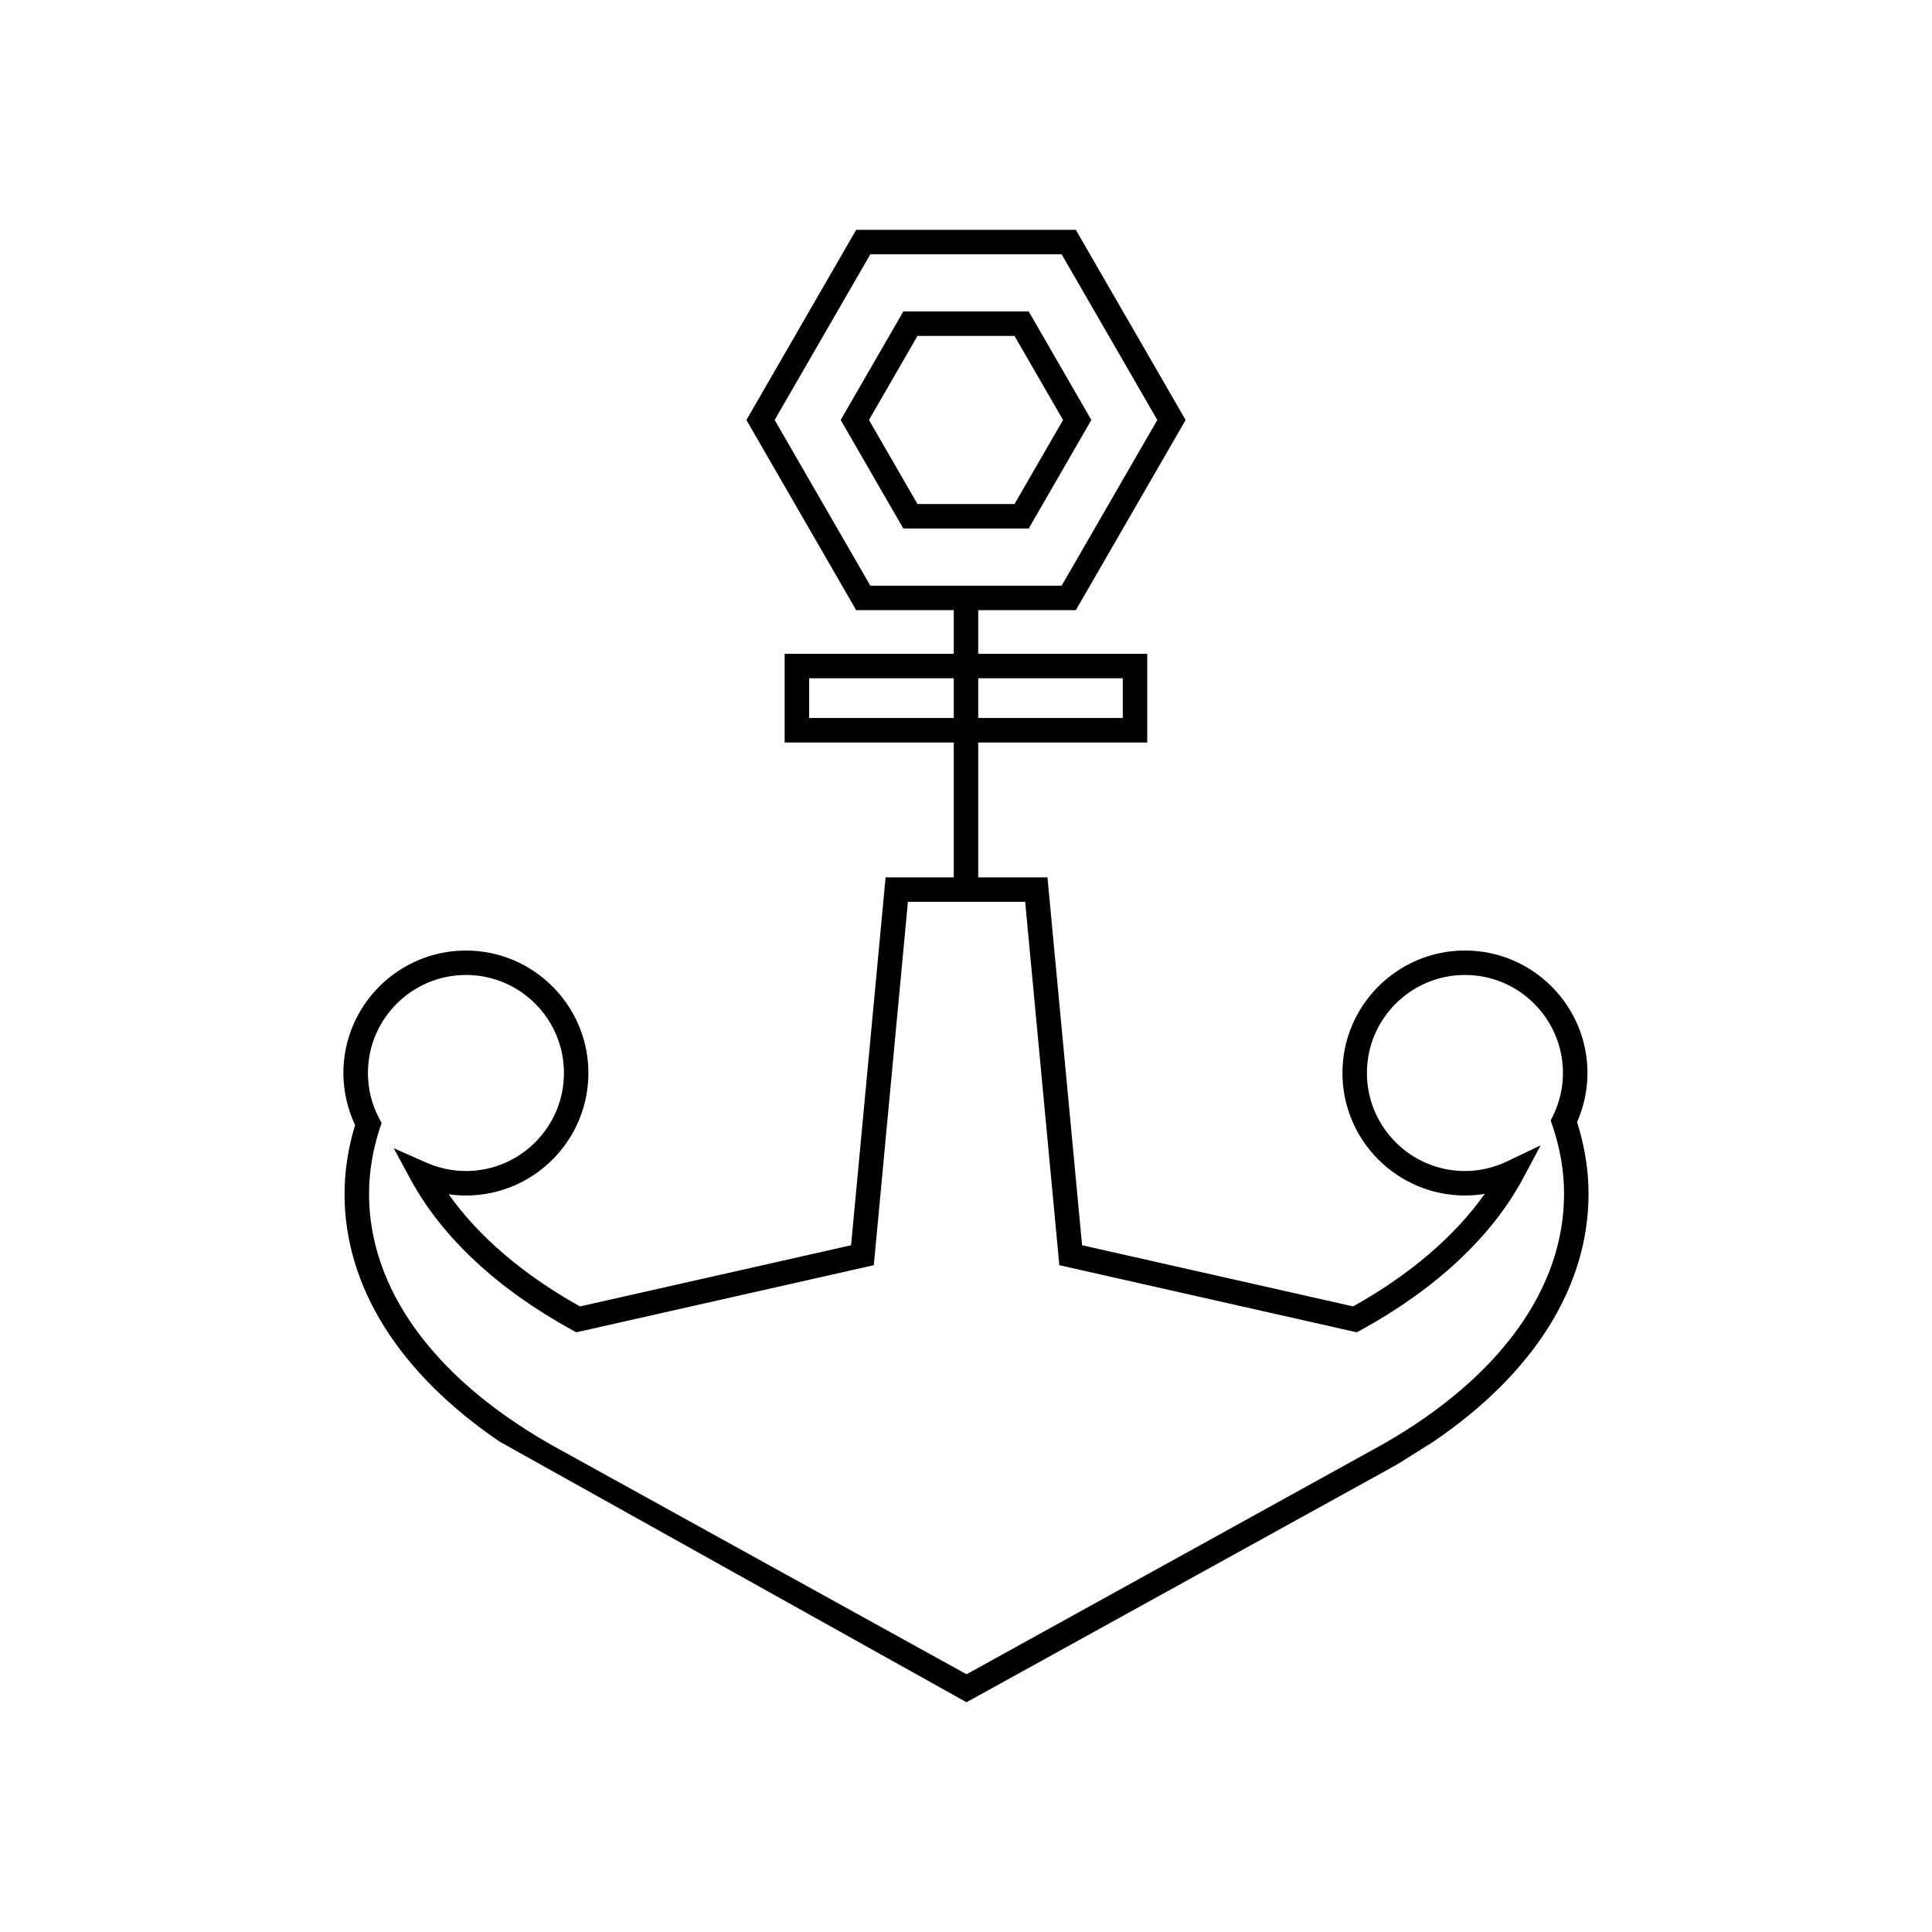<?xml version="1.0" encoding="UTF-8"?>
<!-- Uploaded to: ICON Repo, www.iconrepo.com, Generator: ICON Repo Mixer Tools -->
<svg fill="#000000" width="800px" height="800px" version="1.1" viewBox="144 144 512 512" xmlns="http://www.w3.org/2000/svg">
 <g>
  <path d="m416.62 226.54h-33.23l-16.598 28.758 16.598 28.762h33.23l16.598-28.762zm-3.762 51.031h-25.715l-12.859-22.273 12.859-22.273h25.715l12.859 22.273z"/>
  <path d="m564.98 460.4c0-6.324-1.031-12.723-3.039-19.023 1.812-4.152 2.754-8.52 2.754-13.02 0-17.895-14.566-32.461-32.473-32.461-17.887 0-32.461 14.566-32.461 32.461s14.578 32.461 32.461 32.461c1.77 0 3.519-0.141 5.25-0.426-7.914 11.195-19.789 21.383-34.875 29.82l-71.832-16.211-9.176-97.488-18.348 0.004v-35.75h44.793v-23.512l-44.793 0.004v-11.555h25.867l29.094-50.398-29.094-50.398h-58.207l-29.094 50.398 29.094 50.398h25.855v11.555h-44.816v23.512h44.816v35.75h-18.062l-9.152 97.488-71.844 16.211c-15.023-8.402-26.898-18.566-34.801-29.727 1.5 0.219 3.039 0.332 4.578 0.332 17.895 0 32.461-14.566 32.461-32.461s-14.566-32.461-32.461-32.461-32.473 14.566-32.473 32.461c0 4.758 1.082 9.5 3.106 13.809-1.848 6.039-2.801 12.176-2.801 18.238 0 24.559 14.508 47.559 41.109 65.641l123.72 69.062 114.04-62.977 9.695-6.086c26.613-18.09 41.109-41.094 41.109-65.652zm-123.43-136.66v10.535h-38.312v-10.535zm-66.902-24.527-25.352-43.914 25.352-43.91h50.699l25.352 43.91-25.352 43.914zm-16.215 35.066v-10.535h38.324v10.535zm152.51 192.2-110.8 61.219-109.8-60.66-0.996-0.566c-30.66-17.641-47.547-41.105-47.547-66.078 0-5.805 0.984-11.688 2.887-17.488l0.438-1.297-0.645-1.219c-1.969-3.762-2.973-7.809-2.973-12.035 0-14.324 11.664-25.98 25.98-25.98 14.324 0 25.969 11.656 25.969 25.98 0 14.324-11.645 25.98-25.969 25.98-3.617 0-7.137-0.75-10.473-2.215l-8.684-3.836 4.527 8.348c8.277 15.254 23.07 29.043 42.801 39.863l1.07 0.582 78.84-17.789 9.039-96.301h31.074l9.051 96.301 78.828 17.789 1.082-0.582c19.902-10.922 34.77-24.844 43.004-40.262l4.644-8.699-8.902 4.242c-3.566 1.703-7.316 2.559-11.172 2.559-14.312 0-25.969-11.656-25.969-25.98 0-14.324 11.656-25.98 25.969-25.98 14.336 0 25.98 11.656 25.98 25.98 0 3.945-0.883 7.781-2.66 11.398l-0.598 1.211 0.449 1.266c2.055 6.027 3.106 12.141 3.106 18.176-0.004 24.965-16.879 48.418-47.551 66.074z"/>
 </g>
</svg>